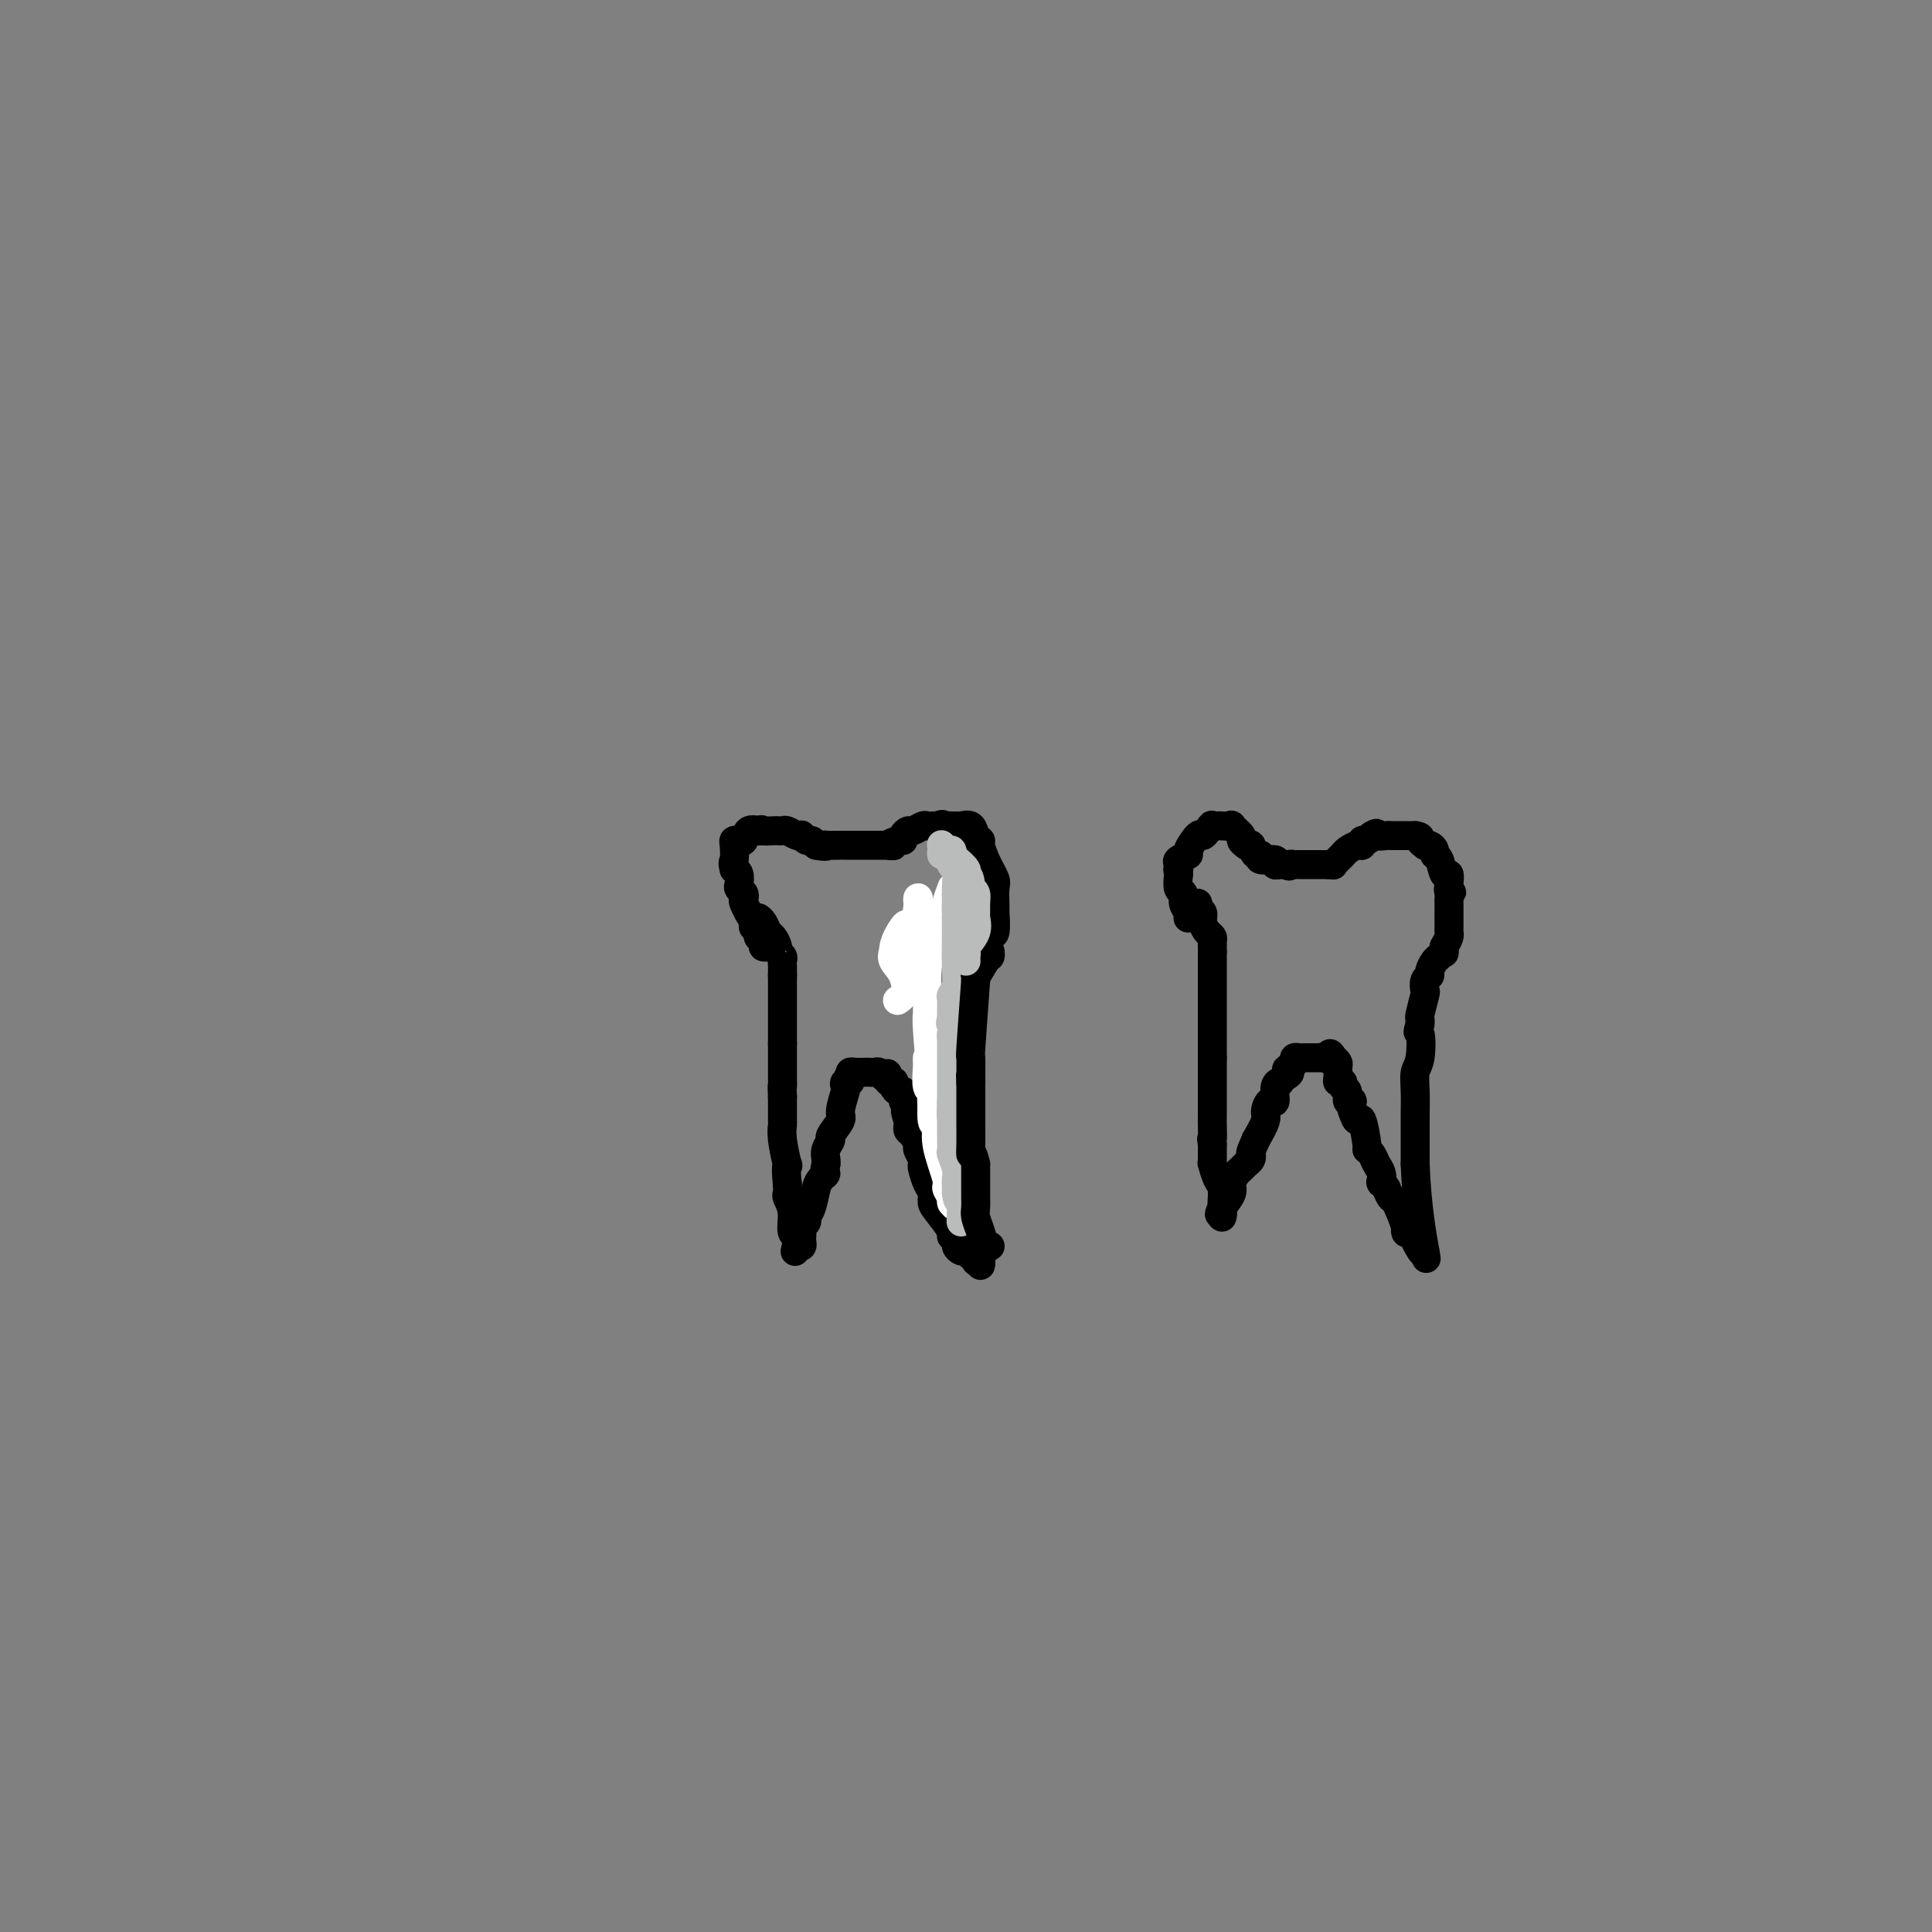 <svg viewBox='0 0 400 400' version='1.1' xmlns='http://www.w3.org/2000/svg' xmlns:xlink='http://www.w3.org/1999/xlink'><rect x="0" y="0" width="400" height="400" fill="#808080" stroke="none"/><g fill='none' stroke='#000000' stroke-width='6' stroke-linecap='round' stroke-linejoin='round'><path d='M159,196c-0.455,0.089 -0.911,0.178 -1,0c-0.089,-0.178 0.187,-0.624 0,-1c-0.187,-0.376 -0.837,-0.681 -1,-1c-0.163,-0.319 0.163,-0.653 0,-1c-0.163,-0.347 -0.813,-0.709 -1,-1c-0.187,-0.291 0.089,-0.512 0,-1c-0.089,-0.488 -0.545,-1.244 -1,-2'/><path d='M155,189c-0.559,-0.974 0.043,0.089 0,0c-0.043,-0.089 -0.730,-1.332 -1,-2c-0.270,-0.668 -0.124,-0.760 0,-1c0.124,-0.240 0.227,-0.628 0,-1c-0.227,-0.372 -0.782,-0.729 -1,-1c-0.218,-0.271 -0.097,-0.458 0,-1c0.097,-0.542 0.171,-1.441 0,-2c-0.171,-0.559 -0.585,-0.780 -1,-1'/><path d='M152,180c-0.467,-1.679 -0.136,-1.376 0,-2c0.136,-0.624 0.077,-2.175 0,-3c-0.077,-0.825 -0.171,-0.925 0,-1c0.171,-0.075 0.607,-0.125 1,0c0.393,0.125 0.745,0.425 1,0c0.255,-0.425 0.415,-1.576 1,-2c0.585,-0.424 1.596,-0.121 2,0c0.404,0.121 0.202,0.061 0,0'/><path d='M157,172c0.891,-0.464 0.619,-0.125 1,0c0.381,0.125 1.415,0.037 2,0c0.585,-0.037 0.721,-0.024 1,0c0.279,0.024 0.701,0.058 1,0c0.299,-0.058 0.475,-0.208 1,0c0.525,0.208 1.397,0.773 2,1c0.603,0.227 0.935,0.116 1,0c0.065,-0.116 -0.137,-0.237 0,0c0.137,0.237 0.614,0.833 1,1c0.386,0.167 0.682,-0.095 1,0c0.318,0.095 0.659,0.548 1,1'/><path d='M169,175c2.359,0.464 2.257,0.124 2,0c-0.257,-0.124 -0.668,-0.033 0,0c0.668,0.033 2.417,0.009 3,0c0.583,-0.009 0.002,-0.002 1,0c0.998,0.002 3.577,0.001 5,0c1.423,-0.001 1.691,-0.000 2,0c0.309,0.000 0.660,0.000 1,0c0.340,-0.000 0.670,-0.000 1,0'/><path d='M184,175c2.216,0.064 0.257,0.223 0,0c-0.257,-0.223 1.187,-0.829 2,-1c0.813,-0.171 0.995,0.094 1,0c0.005,-0.094 -0.168,-0.547 0,-1c0.168,-0.453 0.676,-0.906 1,-1c0.324,-0.094 0.464,0.171 1,0c0.536,-0.171 1.467,-0.778 2,-1c0.533,-0.222 0.669,-0.060 1,0c0.331,0.060 0.858,0.016 1,0c0.142,-0.016 -0.102,-0.005 0,0c0.102,0.005 0.551,0.002 1,0'/><path d='M194,171c1.725,-0.619 1.039,-0.165 1,0c-0.039,0.165 0.571,0.043 1,0c0.429,-0.043 0.678,-0.005 1,0c0.322,0.005 0.717,-0.024 1,0c0.283,0.024 0.453,0.099 1,0c0.547,-0.099 1.470,-0.372 2,0c0.530,0.372 0.668,1.388 1,2c0.332,0.612 0.859,0.819 1,1c0.141,0.181 -0.102,0.338 0,1c0.102,0.662 0.551,1.831 1,3'/><path d='M204,178c0.917,1.913 1.710,3.197 2,4c0.290,0.803 0.077,1.125 0,2c-0.077,0.875 -0.020,2.302 0,3c0.020,0.698 0.001,0.667 0,1c-0.001,0.333 0.014,1.029 0,1c-0.014,-0.029 -0.059,-0.784 0,0c0.059,0.784 0.222,3.107 0,4c-0.222,0.893 -0.829,0.356 -1,0c-0.171,-0.356 0.094,-0.530 0,0c-0.094,0.530 -0.547,1.765 -1,3'/><path d='M204,196c-0.449,3.283 -1.570,2.491 -2,2c-0.430,-0.491 -0.168,-0.680 0,0c0.168,0.680 0.241,2.229 0,3c-0.241,0.771 -0.797,0.765 -1,1c-0.203,0.235 -0.054,0.712 0,1c0.054,0.288 0.015,0.386 0,1c-0.015,0.614 -0.004,1.742 0,2c0.004,0.258 0.001,-0.355 0,0c-0.001,0.355 -0.001,1.677 0,3'/><path d='M201,209c-0.691,2.368 -0.917,1.789 -1,2c-0.083,0.211 -0.022,1.212 0,2c0.022,0.788 0.006,1.363 0,2c-0.006,0.637 -0.002,1.334 0,2c0.002,0.666 0.000,1.299 0,2c-0.000,0.701 -0.000,1.470 0,2c0.000,0.530 0.000,0.823 0,1c-0.000,0.177 -0.000,0.240 0,1c0.000,0.760 0.000,2.217 0,3c-0.000,0.783 -0.000,0.891 0,1'/><path d='M200,227c-0.155,3.862 -0.043,4.516 0,5c0.043,0.484 0.015,0.796 0,1c-0.015,0.204 -0.018,0.299 0,1c0.018,0.701 0.058,2.007 0,3c-0.058,0.993 -0.212,1.674 0,3c0.212,1.326 0.792,3.297 1,4c0.208,0.703 0.046,0.137 0,1c-0.046,0.863 0.026,3.155 0,4c-0.026,0.845 -0.150,0.241 0,1c0.150,0.759 0.575,2.879 1,5'/><path d='M202,255c0.305,4.316 0.068,1.106 0,0c-0.068,-1.106 0.034,-0.110 0,1c-0.034,1.110 -0.205,2.332 0,3c0.205,0.668 0.784,0.781 1,1c0.216,0.219 0.068,0.543 0,1c-0.068,0.457 -0.057,1.046 0,1c0.057,-0.046 0.159,-0.727 0,-1c-0.159,-0.273 -0.580,-0.136 -1,0'/><path d='M202,261c0.065,0.685 0.228,-0.601 0,-1c-0.228,-0.399 -0.849,0.090 -1,0c-0.151,-0.090 0.166,-0.759 0,-1c-0.166,-0.241 -0.814,-0.053 -1,0c-0.186,0.053 0.090,-0.028 0,0c-0.090,0.028 -0.544,0.164 -1,0c-0.456,-0.164 -0.912,-0.627 -1,-1c-0.088,-0.373 0.193,-0.657 0,-1c-0.193,-0.343 -0.860,-0.746 -1,-1c-0.140,-0.254 0.246,-0.358 0,-1c-0.246,-0.642 -1.123,-1.821 -2,-3'/><path d='M195,252c-1.548,-1.971 -1.918,-2.398 -2,-3c-0.082,-0.602 0.123,-1.379 0,-2c-0.123,-0.621 -0.573,-1.088 -1,-2c-0.427,-0.912 -0.832,-2.271 -1,-3c-0.168,-0.729 -0.100,-0.829 0,-1c0.100,-0.171 0.233,-0.413 0,-1c-0.233,-0.587 -0.833,-1.519 -1,-2c-0.167,-0.481 0.099,-0.510 0,-1c-0.099,-0.490 -0.563,-1.441 -1,-2c-0.437,-0.559 -0.849,-0.728 -1,-1c-0.151,-0.272 -0.043,-0.649 0,-1c0.043,-0.351 0.022,-0.675 0,-1'/><path d='M188,232c-1.078,-3.274 -0.274,-1.459 0,-1c0.274,0.459 0.018,-0.436 0,-1c-0.018,-0.564 0.202,-0.795 0,-1c-0.202,-0.205 -0.825,-0.384 -1,-1c-0.175,-0.616 0.098,-1.668 0,-2c-0.098,-0.332 -0.566,0.055 -1,0c-0.434,-0.055 -0.835,-0.553 -1,-1c-0.165,-0.447 -0.096,-0.841 0,-1c0.096,-0.159 0.218,-0.081 0,0c-0.218,0.081 -0.777,0.166 -1,0c-0.223,-0.166 -0.112,-0.583 0,-1'/><path d='M184,223c-0.571,-1.409 0.001,-0.430 0,0c-0.001,0.430 -0.577,0.311 -1,0c-0.423,-0.311 -0.694,-0.815 -1,-1c-0.306,-0.185 -0.646,-0.050 -1,0c-0.354,0.050 -0.722,0.016 -1,0c-0.278,-0.016 -0.466,-0.015 -1,0c-0.534,0.015 -1.413,0.042 -2,0c-0.587,-0.042 -0.882,-0.155 -1,0c-0.118,0.155 -0.059,0.577 0,1'/><path d='M176,223c-1.178,0.243 -0.124,0.849 0,1c0.124,0.151 -0.683,-0.155 -1,0c-0.317,0.155 -0.145,0.770 0,1c0.145,0.230 0.264,0.074 0,1c-0.264,0.926 -0.912,2.933 -1,4c-0.088,1.067 0.383,1.193 0,2c-0.383,0.807 -1.619,2.296 -2,3c-0.381,0.704 0.094,0.622 0,1c-0.094,0.378 -0.756,1.217 -1,2c-0.244,0.783 -0.070,1.509 0,2c0.070,0.491 0.035,0.745 0,1'/><path d='M171,241c-0.726,3.194 -0.041,2.179 0,2c0.041,-0.179 -0.562,0.477 -1,1c-0.438,0.523 -0.709,0.914 -1,2c-0.291,1.086 -0.600,2.868 -1,4c-0.400,1.132 -0.892,1.613 -1,2c-0.108,0.387 0.167,0.681 0,1c-0.167,0.319 -0.776,0.664 -1,1c-0.224,0.336 -0.063,0.665 0,1c0.063,0.335 0.027,0.677 0,1c-0.027,0.323 -0.046,0.625 0,1c0.046,0.375 0.156,0.821 0,1c-0.156,0.179 -0.578,0.089 -1,0'/><path d='M165,258c-0.863,2.472 -0.021,0.152 0,-1c0.021,-1.152 -0.779,-1.138 -1,-2c-0.221,-0.862 0.137,-2.602 0,-4c-0.137,-1.398 -0.768,-2.453 -1,-3c-0.232,-0.547 -0.066,-0.585 0,-1c0.066,-0.415 0.033,-1.208 0,-2'/><path d='M163,245c-0.326,-2.985 -0.140,-3.948 0,-4c0.140,-0.052 0.234,0.808 0,0c-0.234,-0.808 -0.795,-3.284 -1,-5c-0.205,-1.716 -0.055,-2.673 0,-3c0.055,-0.327 0.015,-0.026 0,-1c-0.015,-0.974 -0.004,-3.224 0,-4c0.004,-0.776 0.001,-0.079 0,0c-0.001,0.079 -0.001,-0.461 0,-1'/><path d='M162,227c-0.155,-3.131 -0.041,-1.957 0,-2c0.041,-0.043 0.011,-1.303 0,-2c-0.011,-0.697 -0.003,-0.831 0,-1c0.003,-0.169 0.001,-0.374 0,-1c-0.001,-0.626 -0.000,-1.673 0,-2c0.000,-0.327 0.000,0.067 0,0c-0.000,-0.067 -0.000,-0.595 0,-1c0.000,-0.405 0.000,-0.687 0,-1c-0.000,-0.313 -0.000,-0.656 0,-1'/><path d='M162,216c0.000,-1.912 0.000,-1.193 0,-1c0.000,0.193 0.000,-0.141 0,-1c0.000,-0.859 0.000,-2.244 0,-3c0.000,-0.756 0.000,-0.884 0,-1c0.000,-0.116 0.000,-0.221 0,-1c0.000,-0.779 0.000,-2.234 0,-3c0.000,-0.766 0.000,-0.845 0,-1c0.000,-0.155 0.000,-0.388 0,-1c0.000,-0.612 0.000,-1.603 0,-2c0.000,-0.397 0.000,-0.198 0,0'/><path d='M162,202c0.005,-2.571 0.016,-1.997 0,-2c-0.016,-0.003 -0.060,-0.582 0,-1c0.060,-0.418 0.223,-0.674 0,-1c-0.223,-0.326 -0.833,-0.721 -1,-1c-0.167,-0.279 0.109,-0.443 0,-1c-0.109,-0.557 -0.604,-1.508 -1,-2c-0.396,-0.492 -0.694,-0.524 -1,-1c-0.306,-0.476 -0.621,-1.398 -1,-2c-0.379,-0.602 -0.823,-0.886 -1,-1c-0.177,-0.114 -0.089,-0.057 0,0'/></g>
<g fill='none' stroke='#FFFFFF' stroke-width='6' stroke-linecap='round' stroke-linejoin='round'><path d='M192,219c-0.009,0.426 -0.018,0.852 0,1c0.018,0.148 0.064,0.019 0,1c-0.064,0.981 -0.238,3.073 0,4c0.238,0.927 0.887,0.690 1,1c0.113,0.310 -0.310,1.165 0,3c0.310,1.835 1.353,4.648 2,6c0.647,1.352 0.899,1.243 1,2c0.101,0.757 0.050,2.378 0,4'/><path d='M196,241c0.623,3.548 0.181,1.419 0,1c-0.181,-0.419 -0.101,0.873 0,1c0.101,0.127 0.224,-0.911 0,-2c-0.224,-1.089 -0.795,-2.228 -1,-5c-0.205,-2.772 -0.044,-7.176 0,-9c0.044,-1.824 -0.029,-1.066 0,-1c0.029,0.066 0.162,-0.559 0,-1c-0.162,-0.441 -0.618,-0.697 -1,-1c-0.382,-0.303 -0.691,-0.651 -1,-1'/><path d='M193,223c-0.445,-2.750 -0.059,-0.625 0,2c0.059,2.625 -0.210,5.749 0,7c0.210,1.251 0.897,0.629 1,1c0.103,0.371 -0.379,1.737 0,4c0.379,2.263 1.618,5.424 2,7c0.382,1.576 -0.094,1.567 0,2c0.094,0.433 0.756,1.309 1,2c0.244,0.691 0.070,1.197 0,1c-0.070,-0.197 -0.035,-1.099 0,-2'/><path d='M197,247c0.804,4.282 0.814,2.986 0,-1c-0.814,-3.986 -2.453,-10.663 -3,-13c-0.547,-2.337 -0.003,-0.333 0,-1c0.003,-0.667 -0.535,-4.003 -1,-8c-0.465,-3.997 -0.856,-8.653 -1,-11c-0.144,-2.347 -0.041,-2.385 0,-3c0.041,-0.615 0.021,-1.808 0,-3'/><path d='M192,207c-0.546,-8.231 0.588,-8.808 1,-10c0.412,-1.192 0.100,-3.000 0,-4c-0.100,-1.000 0.012,-1.192 0,-1c-0.012,0.192 -0.146,0.769 0,1c0.146,0.231 0.573,0.115 1,0'/><path d='M194,193c0.184,-2.153 -0.357,-0.535 0,-1c0.357,-0.465 1.612,-3.015 2,-4c0.388,-0.985 -0.092,-0.407 0,-1c0.092,-0.593 0.757,-2.358 1,-3c0.243,-0.642 0.065,-0.162 0,0c-0.065,0.162 -0.018,0.005 0,0c0.018,-0.005 0.005,0.141 0,1c-0.005,0.859 -0.003,2.429 0,4'/><path d='M197,189c-0.668,1.678 -2.337,3.375 -3,4c-0.663,0.625 -0.319,0.180 -1,0c-0.681,-0.180 -2.386,-0.095 -3,-1c-0.614,-0.905 -0.138,-2.801 0,-4c0.138,-1.199 -0.061,-1.700 0,-2c0.061,-0.300 0.384,-0.398 0,3c-0.384,3.398 -1.474,10.292 -2,13c-0.526,2.708 -0.488,1.229 -1,0c-0.512,-1.229 -1.575,-2.208 -2,-3c-0.425,-0.792 -0.213,-1.396 0,-2'/><path d='M185,197c-0.053,-1.872 1.313,-4.053 2,-5c0.687,-0.947 0.695,-0.660 1,0c0.305,0.660 0.906,1.692 1,4c0.094,2.308 -0.321,5.891 -1,8c-0.679,2.109 -1.623,2.746 -2,3c-0.377,0.254 -0.189,0.127 0,0'/></g>
<g fill='none' stroke='#BABBBB' stroke-width='6' stroke-linecap='round' stroke-linejoin='round'><path d='M195,175c0.024,0.295 0.048,0.590 0,1c-0.048,0.410 -0.166,0.936 0,1c0.166,0.064 0.618,-0.334 1,0c0.382,0.334 0.693,1.402 1,2c0.307,0.598 0.608,0.727 1,1c0.392,0.273 0.875,0.689 1,1c0.125,0.311 -0.107,0.517 0,1c0.107,0.483 0.554,1.241 1,2'/><path d='M200,184c0.774,1.300 0.207,0.051 0,0c-0.207,-0.051 -0.056,1.098 0,2c0.056,0.902 0.015,1.559 0,2c-0.015,0.441 -0.004,0.668 0,1c0.004,0.332 0.001,0.768 0,2c-0.001,1.232 -0.000,3.258 0,4c0.000,0.742 0.000,0.200 0,1c-0.000,0.800 -0.000,2.943 0,4c0.000,1.057 0.000,1.029 0,1'/><path d='M200,201c-0.016,2.626 -0.056,0.691 0,1c0.056,0.309 0.208,2.861 0,4c-0.208,1.139 -0.778,0.864 -1,1c-0.222,0.136 -0.098,0.682 0,1c0.098,0.318 0.170,0.408 0,1c-0.170,0.592 -0.582,1.684 -1,2c-0.418,0.316 -0.843,-0.146 -1,0c-0.157,0.146 -0.045,0.899 0,1c0.045,0.101 0.022,-0.449 0,-1'/><path d='M197,211c-0.463,1.562 -0.120,0.466 0,0c0.120,-0.466 0.018,-0.302 0,-1c-0.018,-0.698 0.048,-2.258 0,-3c-0.048,-0.742 -0.209,-0.666 0,-1c0.209,-0.334 0.788,-1.077 1,-2c0.212,-0.923 0.057,-2.026 0,-4c-0.057,-1.974 -0.015,-4.818 0,-6c0.015,-1.182 0.004,-0.703 0,-1c-0.004,-0.297 -0.001,-1.371 0,-2c0.001,-0.629 0.001,-0.815 0,-1'/><path d='M198,190c0.155,-3.366 0.043,-1.281 0,-1c-0.043,0.281 -0.015,-1.244 0,-2c0.015,-0.756 0.018,-0.745 0,-1c-0.018,-0.255 -0.057,-0.776 0,-2c0.057,-1.224 0.209,-3.150 0,-4c-0.209,-0.850 -0.778,-0.624 -1,-1c-0.222,-0.376 -0.098,-1.355 0,-2c0.098,-0.645 0.171,-0.956 0,-1c-0.171,-0.044 -0.584,0.181 -1,0c-0.416,-0.181 -0.833,-0.766 -1,-1c-0.167,-0.234 -0.083,-0.117 0,0'/><path d='M198,214c-0.423,-0.124 -0.845,-0.249 -1,0c-0.155,0.249 -0.041,0.870 0,1c0.041,0.130 0.011,-0.233 0,0c-0.011,0.233 -0.003,1.061 0,2c0.003,0.939 0.001,1.989 0,3c-0.001,1.011 -0.000,1.982 0,3c0.000,1.018 0.000,2.082 0,3c-0.000,0.918 -0.000,1.691 0,2c0.000,0.309 0.000,0.155 0,0'/><path d='M197,228c-0.154,3.014 -0.037,3.549 0,4c0.037,0.451 -0.004,0.816 0,2c0.004,1.184 0.054,3.185 0,4c-0.054,0.815 -0.211,0.442 0,1c0.211,0.558 0.788,2.046 1,3c0.212,0.954 0.057,1.372 0,2c-0.057,0.628 -0.016,1.465 0,2c0.016,0.535 0.008,0.767 0,1'/><path d='M198,247c0.381,2.939 0.834,0.788 1,1c0.166,0.212 0.045,2.788 0,4c-0.045,1.212 -0.013,1.061 0,1c0.013,-0.061 0.006,-0.030 0,0'/></g>
<g fill='none' stroke='#000000' stroke-width='6' stroke-linecap='round' stroke-linejoin='round'><path d='M205,258c-0.340,0.262 -0.679,0.523 -1,0c-0.321,-0.523 -0.622,-1.831 -1,-3c-0.378,-1.169 -0.833,-2.199 -1,-3c-0.167,-0.801 -0.045,-1.372 0,-2c0.045,-0.628 0.012,-1.313 0,-2c-0.012,-0.687 -0.003,-1.377 0,-2c0.003,-0.623 0.001,-1.178 0,-2c-0.001,-0.822 -0.000,-1.911 0,-3'/><path d='M202,241c-0.691,-3.026 -0.917,-2.091 -1,-2c-0.083,0.091 -0.022,-0.664 0,-2c0.022,-1.336 0.006,-3.255 0,-4c-0.006,-0.745 -0.002,-0.316 0,0c0.002,0.316 0.000,0.519 0,-1c-0.000,-1.519 -0.000,-4.759 0,-8'/><path d='M201,224c-0.154,-2.638 -0.038,-0.732 0,0c0.038,0.732 0.000,0.289 0,-1c0.000,-1.289 0.038,-3.424 0,-4c-0.038,-0.576 -0.154,0.407 0,-2c0.154,-2.407 0.577,-8.203 1,-14'/><path d='M202,203c0.050,-3.305 -0.326,-1.068 0,-1c0.326,0.068 1.356,-2.033 2,-3c0.644,-0.967 0.904,-0.799 1,-1c0.096,-0.201 0.027,-0.772 0,-1c-0.027,-0.228 -0.014,-0.114 0,0'/></g>
<g fill='none' stroke='#BABBBB' stroke-width='6' stroke-linecap='round' stroke-linejoin='round'><path d='M200,199c-0.016,-0.322 -0.033,-0.643 0,-1c0.033,-0.357 0.114,-0.749 0,-1c-0.114,-0.251 -0.423,-0.360 0,-1c0.423,-0.640 1.578,-1.810 2,-3c0.422,-1.190 0.110,-2.399 0,-3c-0.110,-0.601 -0.019,-0.594 0,-1c0.019,-0.406 -0.033,-1.225 0,-2c0.033,-0.775 0.152,-1.507 0,-2c-0.152,-0.493 -0.576,-0.746 -1,-1'/><path d='M201,184c-0.104,-2.971 -0.863,-2.900 -1,-3c-0.137,-0.100 0.348,-0.373 0,-1c-0.348,-0.627 -1.528,-1.608 -2,-2c-0.472,-0.392 -0.236,-0.196 0,0'/></g>
<g fill='none' stroke='#000000' stroke-width='6' stroke-linecap='round' stroke-linejoin='round'><path d='M246,190c-0.032,0.068 -0.065,0.136 0,0c0.065,-0.136 0.227,-0.476 0,-1c-0.227,-0.524 -0.844,-1.233 -1,-2c-0.156,-0.767 0.150,-1.591 0,-2c-0.150,-0.409 -0.757,-0.403 -1,-1c-0.243,-0.597 -0.121,-1.799 0,-3'/><path d='M244,181c-0.319,-1.570 -0.115,-0.996 0,-1c0.115,-0.004 0.143,-0.587 0,-1c-0.143,-0.413 -0.456,-0.656 0,-1c0.456,-0.344 1.680,-0.788 2,-1c0.320,-0.212 -0.265,-0.191 0,-1c0.265,-0.809 1.379,-2.449 2,-3c0.621,-0.551 0.749,-0.015 1,0c0.251,0.015 0.626,-0.493 1,-1'/><path d='M250,172c1.101,-1.619 0.853,-1.168 1,-1c0.147,0.168 0.688,0.052 1,0c0.312,-0.052 0.394,-0.039 1,0c0.606,0.039 1.734,0.104 2,0c0.266,-0.104 -0.331,-0.378 0,0c0.331,0.378 1.589,1.410 2,2c0.411,0.590 -0.025,0.740 0,1c0.025,0.260 0.513,0.630 1,1'/><path d='M258,175c1.423,0.338 0.981,-0.317 1,0c0.019,0.317 0.498,1.605 1,2c0.502,0.395 1.027,-0.104 1,0c-0.027,0.104 -0.607,0.813 0,1c0.607,0.187 2.400,-0.146 3,0c0.600,0.146 0.008,0.770 0,1c-0.008,0.230 0.569,0.066 1,0c0.431,-0.066 0.715,-0.033 1,0'/><path d='M266,179c1.399,0.619 0.898,0.166 1,0c0.102,-0.166 0.808,-0.044 1,0c0.192,0.044 -0.131,0.012 0,0c0.131,-0.012 0.718,-0.003 1,0c0.282,0.003 0.261,0.001 1,0c0.739,-0.001 2.237,-0.000 3,0c0.763,0.000 0.789,0.000 1,0c0.211,-0.000 0.605,-0.000 1,0'/><path d='M275,179c1.554,0.064 0.940,0.225 1,0c0.060,-0.225 0.793,-0.835 1,-1c0.207,-0.165 -0.112,0.114 0,0c0.112,-0.114 0.656,-0.623 1,-1c0.344,-0.377 0.487,-0.622 1,-1c0.513,-0.378 1.394,-0.889 2,-1c0.606,-0.111 0.936,0.176 1,0c0.064,-0.176 -0.136,-0.817 0,-1c0.136,-0.183 0.610,0.090 1,0c0.390,-0.090 0.695,-0.545 1,-1'/><path d='M284,173c1.512,-0.928 0.791,-0.249 1,0c0.209,0.249 1.348,0.067 2,0c0.652,-0.067 0.819,-0.018 1,0c0.181,0.018 0.377,0.005 1,0c0.623,-0.005 1.672,-0.001 2,0c0.328,0.001 -0.066,0.000 0,0c0.066,-0.000 0.590,-0.000 1,0c0.410,0.000 0.705,0.000 1,0'/><path d='M293,173c1.555,0.167 0.942,0.583 1,1c0.058,0.417 0.785,0.833 1,1c0.215,0.167 -0.083,0.084 0,0c0.083,-0.084 0.547,-0.168 1,0c0.453,0.168 0.896,0.590 1,1c0.104,0.410 -0.130,0.810 0,1c0.130,0.190 0.623,0.170 1,1c0.377,0.830 0.637,2.511 1,3c0.363,0.489 0.828,-0.215 1,0c0.172,0.215 0.049,1.347 0,2c-0.049,0.653 -0.025,0.826 0,1'/><path d='M300,184c1.083,1.654 0.290,0.289 0,0c-0.290,-0.289 -0.078,0.499 0,1c0.078,0.501 0.021,0.715 0,1c-0.021,0.285 -0.006,0.639 0,1c0.006,0.361 0.001,0.727 0,1c-0.001,0.273 0.000,0.454 0,1c-0.000,0.546 -0.003,1.459 0,2c0.003,0.541 0.011,0.712 0,1c-0.011,0.288 -0.041,0.693 0,1c0.041,0.307 0.155,0.516 0,1c-0.155,0.484 -0.577,1.242 -1,2'/><path d='M299,196c-0.106,2.031 0.130,1.108 0,1c-0.130,-0.108 -0.627,0.600 -1,1c-0.373,0.400 -0.622,0.493 -1,1c-0.378,0.507 -0.885,1.428 -1,2c-0.115,0.572 0.162,0.794 0,1c-0.162,0.206 -0.761,0.394 -1,1c-0.239,0.606 -0.116,1.629 0,2c0.116,0.371 0.227,0.089 0,1c-0.227,0.911 -0.792,3.014 -1,4c-0.208,0.986 -0.059,0.853 0,1c0.059,0.147 0.030,0.573 0,1'/><path d='M294,212c-0.790,2.661 -0.264,1.313 0,2c0.264,0.687 0.267,3.407 0,5c-0.267,1.593 -0.804,2.058 -1,3c-0.196,0.942 -0.053,2.360 0,4c0.053,1.640 0.014,3.501 0,5c-0.014,1.499 -0.004,2.634 0,4c0.004,1.366 0.001,2.962 0,4c-0.001,1.038 -0.001,1.519 0,2'/><path d='M293,241c0.289,8.511 1.511,15.289 2,18c0.489,2.711 0.244,1.356 0,0'/><path d='M295,259c-0.302,1.883 -2.056,-2.408 -3,-4c-0.944,-1.592 -1.079,-0.485 -1,0c0.079,0.485 0.372,0.346 0,-1c-0.372,-1.346 -1.408,-3.901 -2,-5c-0.592,-1.099 -0.741,-0.743 -1,-1c-0.259,-0.257 -0.630,-1.129 -1,-2'/><path d='M287,246c-1.477,-2.141 -1.170,-0.995 -1,-1c0.170,-0.005 0.204,-1.163 0,-2c-0.204,-0.837 -0.646,-1.354 -1,-2c-0.354,-0.646 -0.620,-1.422 -1,-2c-0.380,-0.578 -0.875,-0.959 -1,-1c-0.125,-0.041 0.121,0.257 0,-1c-0.121,-1.257 -0.610,-4.069 -1,-5c-0.390,-0.931 -0.683,0.020 -1,0c-0.317,-0.020 -0.659,-1.010 -1,-2'/><path d='M280,230c-1.018,-2.958 -0.061,-2.352 0,-2c0.061,0.352 -0.772,0.449 -1,0c-0.228,-0.449 0.149,-1.443 0,-2c-0.149,-0.557 -0.825,-0.678 -1,-1c-0.175,-0.322 0.150,-0.846 0,-1c-0.150,-0.154 -0.775,0.061 -1,0c-0.225,-0.061 -0.050,-0.398 0,-1c0.050,-0.602 -0.025,-1.470 0,-2c0.025,-0.530 0.150,-0.723 0,-1c-0.150,-0.277 -0.575,-0.639 -1,-1'/><path d='M276,219c-0.802,-1.702 -0.806,-0.456 -1,0c-0.194,0.456 -0.577,0.122 -1,0c-0.423,-0.122 -0.887,-0.033 -1,0c-0.113,0.033 0.125,0.009 0,0c-0.125,-0.009 -0.612,-0.003 -1,0c-0.388,0.003 -0.678,0.004 -1,0c-0.322,-0.004 -0.678,-0.012 -1,0c-0.322,0.012 -0.612,0.044 -1,0c-0.388,-0.044 -0.874,-0.166 -1,0c-0.126,0.166 0.107,0.619 0,1c-0.107,0.381 -0.553,0.691 -1,1'/><path d='M267,221c-1.349,0.492 -0.222,0.721 0,1c0.222,0.279 -0.462,0.608 -1,1c-0.538,0.392 -0.932,0.846 -1,1c-0.068,0.154 0.188,0.009 0,0c-0.188,-0.009 -0.819,0.117 -1,1c-0.181,0.883 0.090,2.521 0,3c-0.090,0.479 -0.540,-0.202 -1,0c-0.460,0.202 -0.932,1.285 -1,2c-0.068,0.715 0.266,1.061 0,2c-0.266,0.939 -1.133,2.469 -2,4'/><path d='M260,236c-1.322,2.952 -1.127,2.832 -1,3c0.127,0.168 0.188,0.626 0,1c-0.188,0.374 -0.623,0.666 -1,1c-0.377,0.334 -0.695,0.711 -1,1c-0.305,0.289 -0.597,0.490 -1,1c-0.403,0.510 -0.916,1.330 -1,2c-0.084,0.670 0.262,1.192 0,2c-0.262,0.808 -1.131,1.904 -2,3'/><path d='M253,250c-1.083,2.319 -0.290,1.118 0,1c0.290,-0.118 0.079,0.848 0,1c-0.079,0.152 -0.024,-0.510 0,-1c0.024,-0.490 0.017,-0.808 0,-1c-0.017,-0.192 -0.043,-0.257 0,-1c0.043,-0.743 0.155,-2.162 0,-3c-0.155,-0.838 -0.577,-1.095 -1,-2c-0.423,-0.905 -0.845,-2.459 -1,-3c-0.155,-0.541 -0.042,-0.069 0,0c0.042,0.069 0.012,-0.266 0,-1c-0.012,-0.734 -0.006,-1.867 0,-3'/><path d='M251,237c-0.309,-2.075 -0.083,-0.762 0,-1c0.083,-0.238 0.022,-2.028 0,-3c-0.022,-0.972 -0.006,-1.128 0,-2c0.006,-0.872 0.002,-2.461 0,-3c-0.002,-0.539 -0.000,-0.028 0,0c0.000,0.028 0.000,-0.425 0,-1c-0.000,-0.575 -0.000,-1.270 0,-2c0.000,-0.730 0.000,-1.495 0,-2c-0.000,-0.505 -0.000,-0.751 0,-1c0.000,-0.249 0.000,-0.500 0,-1c-0.000,-0.500 -0.000,-1.250 0,-2'/><path d='M251,219c0.000,-2.976 0.000,-1.417 0,-1c-0.000,0.417 0.000,-0.307 0,-1c0.000,-0.693 0.000,-1.356 0,-2c0.000,-0.644 0.000,-1.268 0,-2c0.000,-0.732 0.000,-1.571 0,-2c-0.000,-0.429 0.000,-0.446 0,-2c0.000,-1.554 0.000,-4.643 0,-6c0.000,-1.357 -0.000,-0.982 0,-1c0.000,-0.018 0.000,-0.428 0,-1c0.000,-0.572 0.000,-1.306 0,-2c0.000,-0.694 0.000,-1.347 0,-2'/><path d='M251,197c0.003,-3.583 0.011,-1.540 0,-1c-0.011,0.540 -0.040,-0.422 0,-1c0.040,-0.578 0.151,-0.770 0,-1c-0.151,-0.230 -0.562,-0.496 -1,-1c-0.438,-0.504 -0.902,-1.246 -1,-2c-0.098,-0.754 0.170,-1.522 0,-2c-0.170,-0.478 -0.776,-0.667 -1,-1c-0.224,-0.333 -0.064,-0.809 0,-1c0.064,-0.191 0.032,-0.095 0,0'/></g>
</svg>